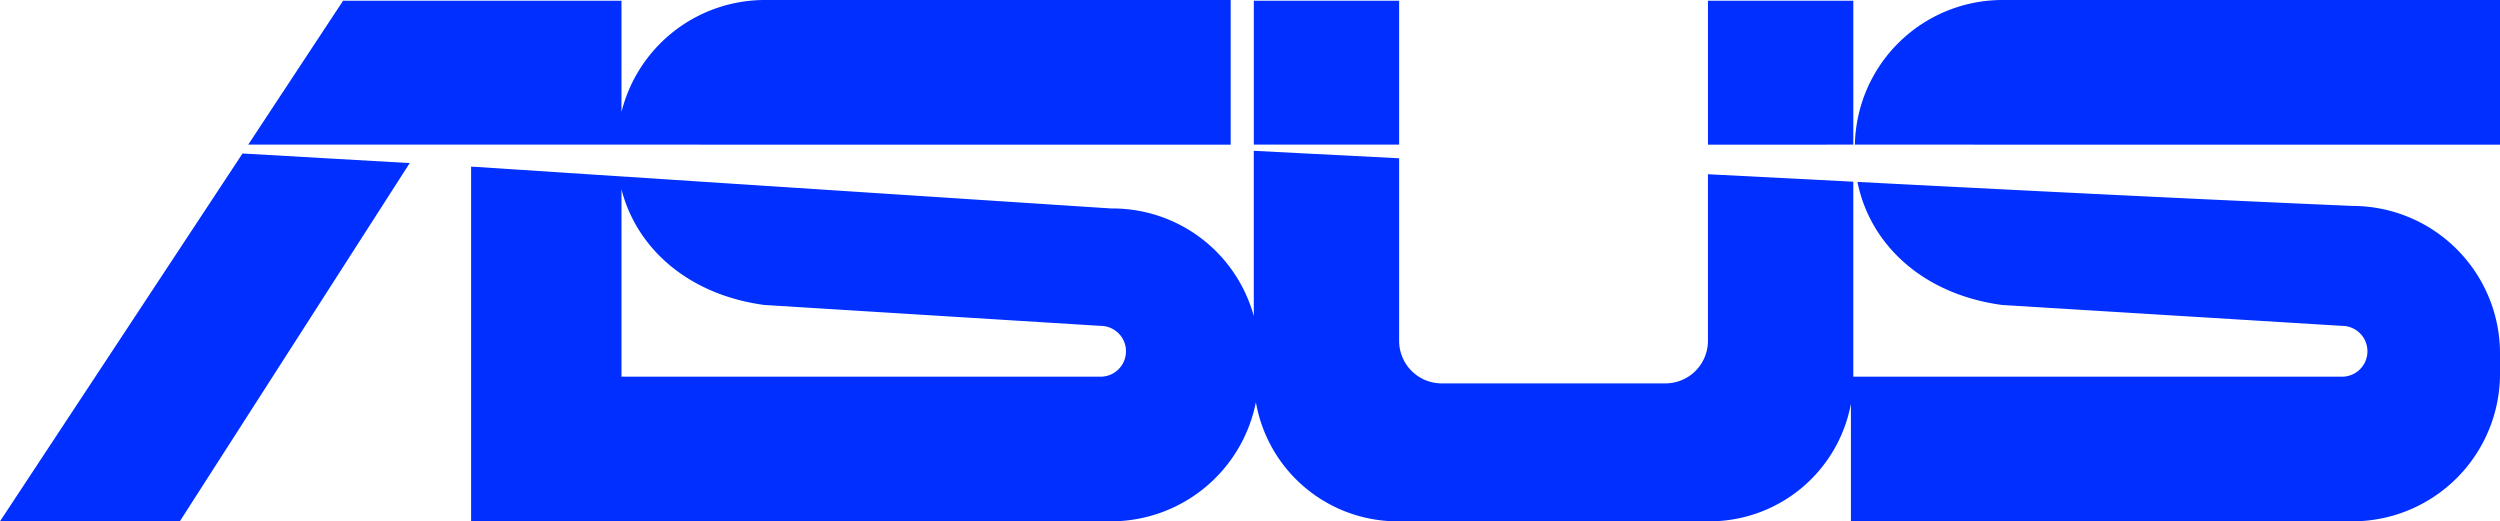 <?xml version="1.0" encoding="UTF-8"?> <svg xmlns="http://www.w3.org/2000/svg" width="121.229" height="25.279" viewBox="0 0 121.229 25.279"><path id="Trazado_11056" data-name="Trazado 11056" d="M551.346,11.992h.1V18.97H544.4V11.992ZM520.669,26.746l16.3,1.013a1.232,1.232,0,1,1,0,2.464H513.737V21.14c.714,2.8,3.171,5.1,6.932,5.606m-6.932,10.491H537.49a7.166,7.166,0,0,0,7.01-5.778,6.978,6.978,0,0,0,6.846,5.778h15.177a6.977,6.977,0,0,0,6.831-5.7v5.7h24.333a7.162,7.162,0,0,0,7.143-7.141V29.084a7.162,7.162,0,0,0-7.143-7.141l-1.334-.058c-7.571-.333-15.119-.716-22.681-1.106.589,2.967,3.094,5.437,7.014,5.967l16.483,1.013a1.232,1.232,0,0,1,0,2.464h-23.7V20.768l-7.048-.362v8.085a2.063,2.063,0,0,1-2.057,2.057H553.505a2.064,2.064,0,0,1-2.059-2.057V19.632l-7.048-.362v8.015a7.1,7.1,0,0,0-6.909-5.219l-31.044-2.03v17.2h7.291Zm29.541-18.264V11.957H520.669a7.169,7.169,0,0,0-6.932,5.428V11.992h-13.5l-4.6,6.978h17.887Zm-39.81.892L492.32,37.236H483.6L495.36,19.4Zm101.361-.892V11.957H580.686a7.162,7.162,0,0,0-7.14,7.013Zm-38.407,0V11.992h7.048V18.97Z" transform="translate(-483.6 -11.957)" fill="#002fff" fill-rule="evenodd"></path></svg> 